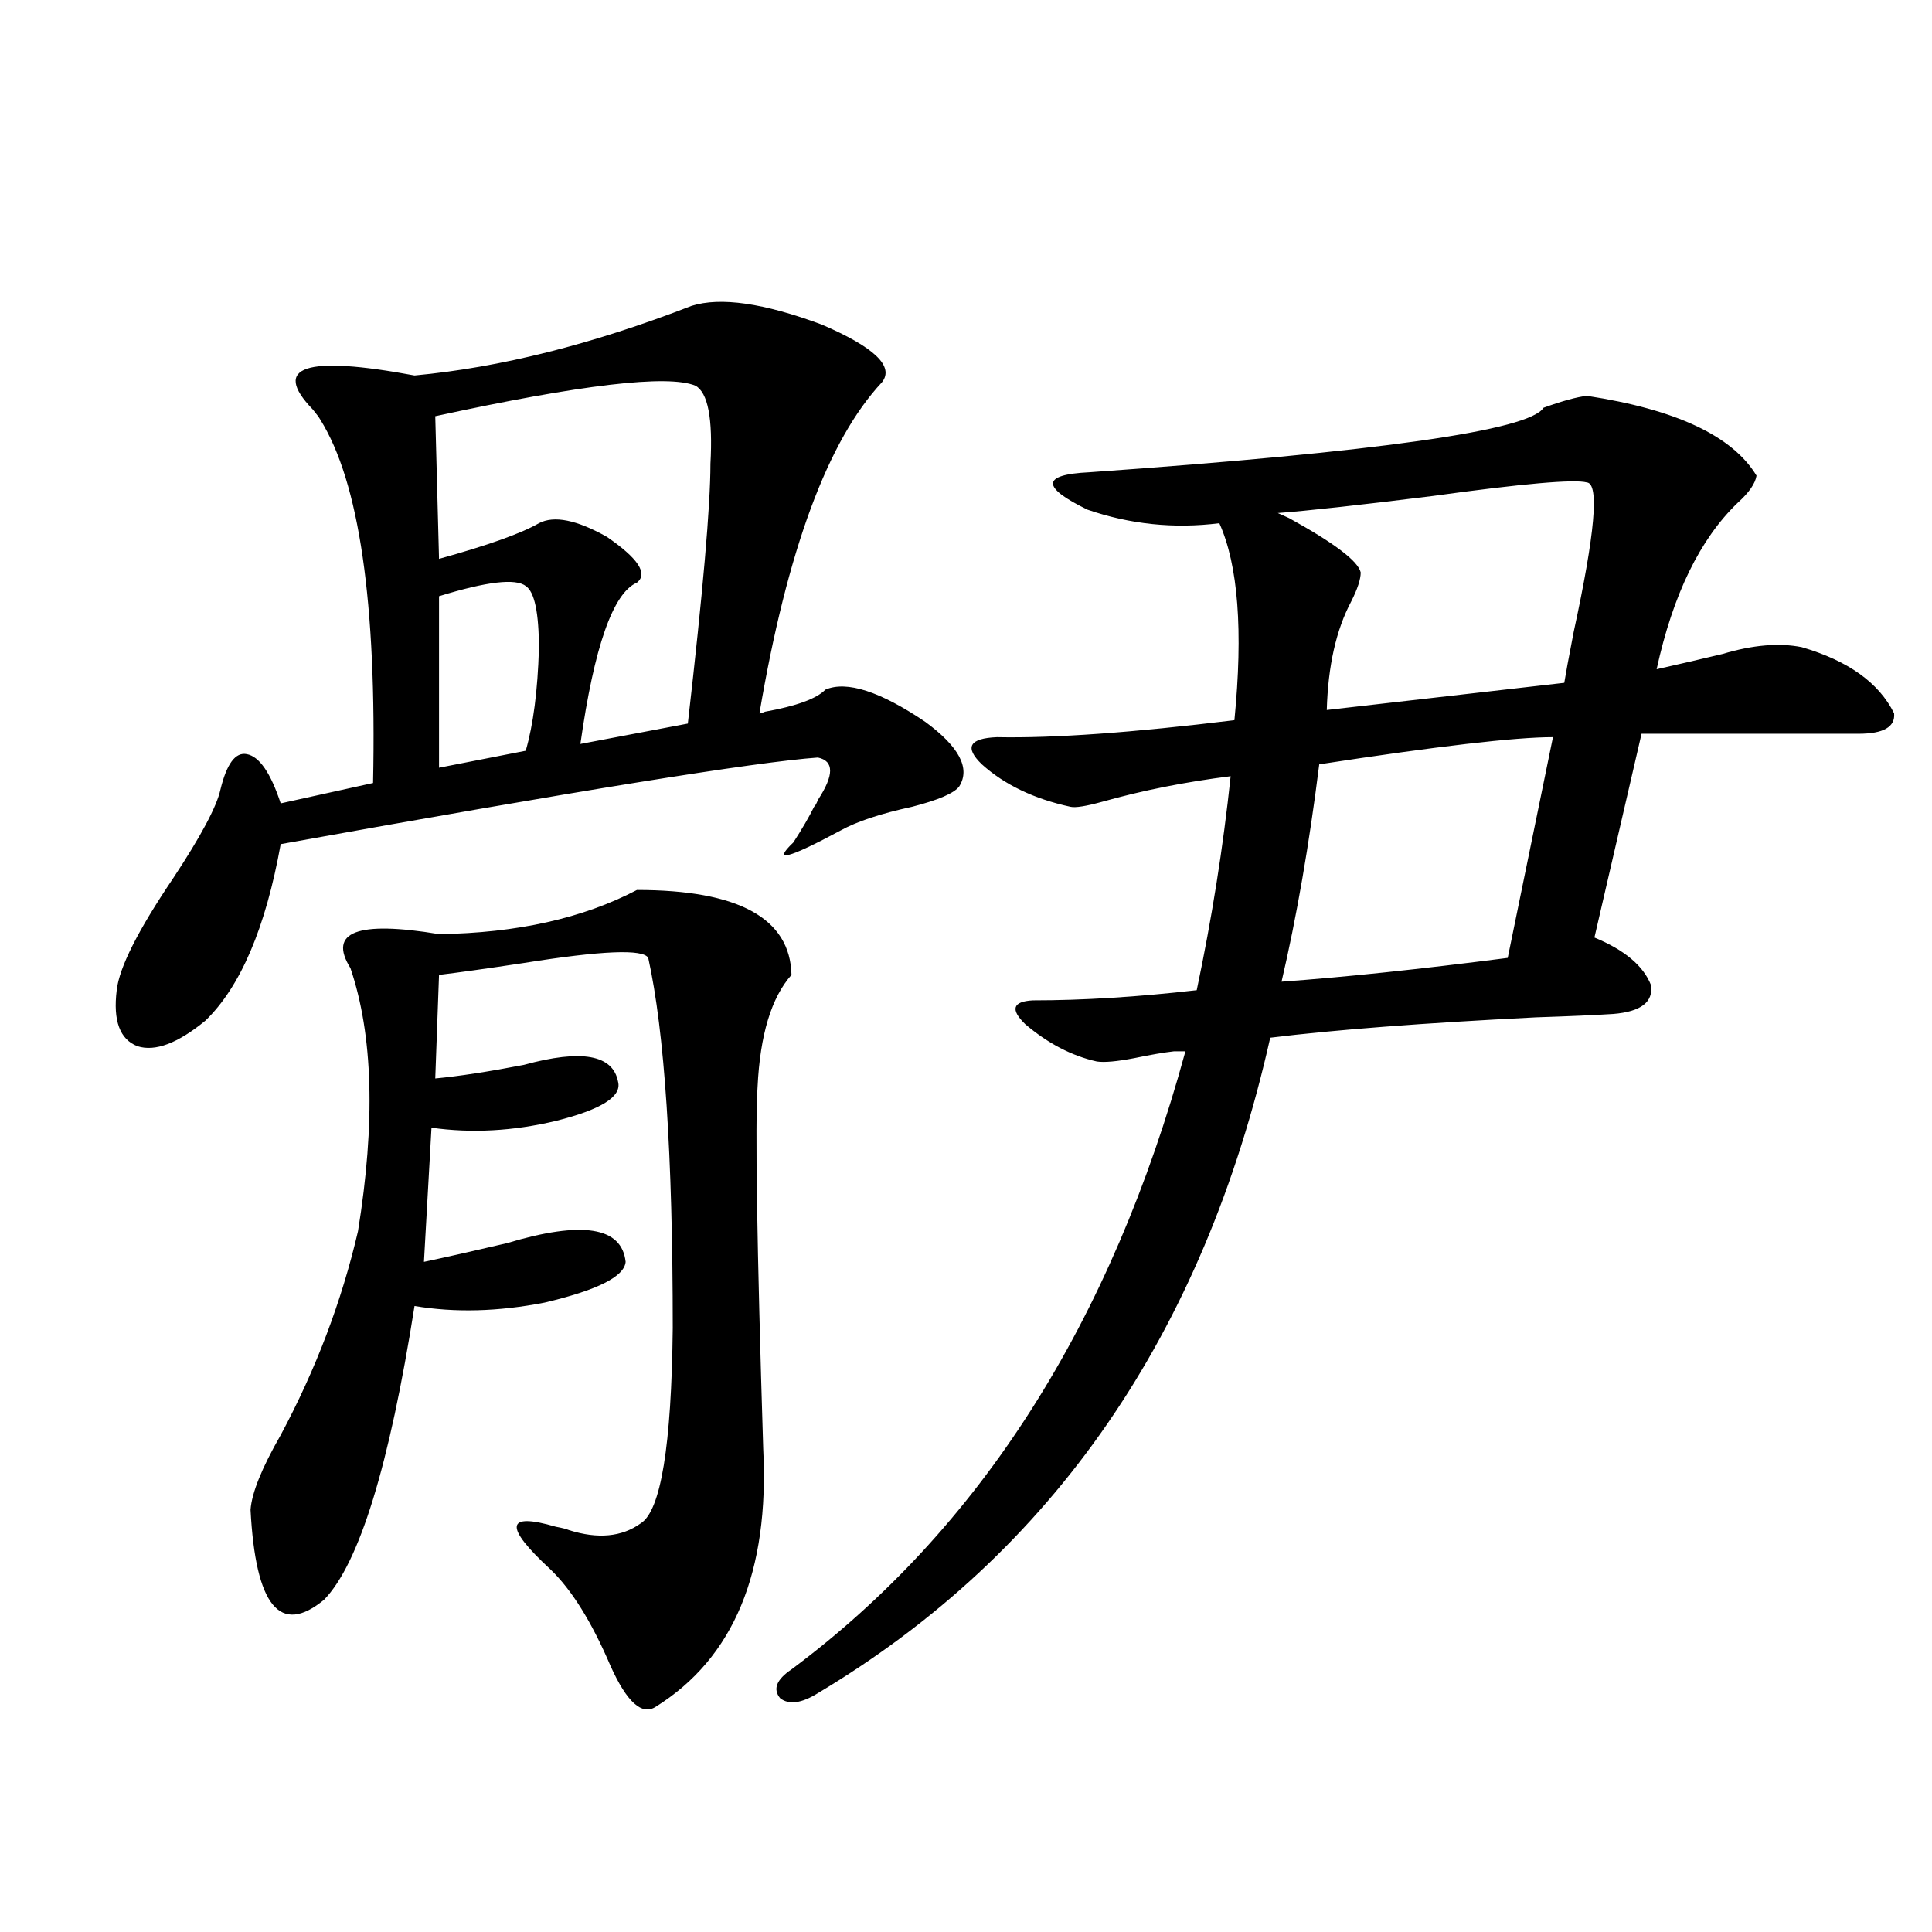 <?xml version="1.0" encoding="utf-8"?>
<!-- Generator: Adobe Illustrator 16.0.0, SVG Export Plug-In . SVG Version: 6.00 Build 0)  -->
<!DOCTYPE svg PUBLIC "-//W3C//DTD SVG 1.1//EN" "http://www.w3.org/Graphics/SVG/1.1/DTD/svg11.dtd">
<svg version="1.1" id="图层_1" xmlns="http://www.w3.org/2000/svg" xmlns:xlink="http://www.w3.org/1999/xlink" x="0px" y="0px"
	 width="1000px" height="1000px" viewBox="0 0 1000 1000" enable-background="new 0 0 1000 1000" xml:space="preserve">
<path d="M357.967,158.309c14.954-4.683,37.393-1.456,67.315,9.668c27.316,11.728,37.713,21.685,31.219,29.883
	c-27.972,29.883-49.114,87.012-63.413,171.387c0.641,0,1.616-0.288,2.927-0.879c16.25-2.925,26.661-6.729,31.219-11.426
	c11.052-4.683,28.292,0.879,51.706,16.699c17.561,12.896,23.414,24.032,17.561,33.398c-2.606,3.516-10.731,7.031-24.39,10.547
	c-16.265,3.516-28.627,7.622-37.072,12.305c-27.316,14.653-35.456,16.699-24.39,6.152c4.543-7.031,8.125-13.184,10.731-18.457
	c0.641-0.577,1.296-1.758,1.951-3.516c8.445-12.882,8.445-20.215,0-21.973c-32.529,2.349-125.21,17.29-278.042,44.824
	c-7.805,43.368-20.822,73.828-39.023,91.406c-14.313,11.728-26.021,16.122-35.121,13.184c-9.115-3.516-12.683-13.184-10.731-29.004
	c1.296-11.714,11.052-31.05,29.268-58.008c14.299-21.671,22.438-36.914,24.39-45.703c3.247-13.472,7.805-19.624,13.658-18.457
	c6.494,1.181,12.348,9.668,17.561,25.488l47.804-10.547c1.951-93.164-7.164-155.854-27.316-188.086
	c-0.655-1.167-1.951-2.925-3.902-5.273c-21.463-22.261-3.902-28.125,52.682-17.578C258.777,190.251,306.581,178.235,357.967,158.309
	z M329.675,460.652c52.682,0,79.343,14.653,79.998,43.945c-10.411,11.728-16.265,31.063-17.561,58.008
	c-1.311,19.336-0.335,81.738,2.927,187.207c3.247,63.872-15.289,108.394-55.608,133.594c-7.164,4.683-14.969-2.349-23.414-21.094
	c-9.756-22.852-20.167-39.551-31.219-50.098c-24.069-22.261-23.094-29.581,2.927-21.973c3.247,0.591,5.519,1.181,6.829,1.758
	c14.954,4.696,27.316,3.516,37.072-3.516c10.396-6.44,15.93-40.128,16.585-101.074c0-89.648-4.237-153.507-12.683-191.602
	c-2.606-4.683-24.069-3.804-64.389,2.637c-19.512,2.938-34.146,4.985-43.901,6.152l-1.951,53.613
	c12.348-1.167,27.637-3.516,45.853-7.031c29.908-8.198,46.173-5.273,48.779,8.789c1.951,7.622-8.78,14.364-32.194,20.215
	c-22.118,5.273-43.581,6.454-64.389,3.516l-3.902,69.434c11.052-2.335,25.365-5.562,42.926-9.668
	c39.023-11.714,59.511-8.487,61.462,9.668c-0.655,7.622-14.634,14.653-41.95,21.094c-24.069,4.696-46.508,5.273-67.315,1.758
	c-13.018,82.617-28.627,133.306-46.828,152.051c-22.773,18.745-35.456,3.214-38.048-46.582c0.641-8.789,5.854-21.671,15.609-38.672
	c18.201-33.976,31.539-69.132,39.999-105.469c9.101-56.25,7.805-101.651-3.902-136.23c-11.707-18.745,3.567-24.609,45.853-17.578
	C267.558,482.927,301.703,475.306,329.675,460.652z M359.918,199.617c-14.313-5.851-59.19-0.577-134.631,15.82l1.951,73.828
	c25.365-7.031,42.591-13.184,51.706-18.457c7.805-4.093,19.512-1.758,35.121,7.031c16.25,11.138,21.463,19.048,15.609,23.73
	c-12.362,5.273-22.118,33.11-29.268,83.496l55.608-10.547c7.805-67.964,11.707-112.788,11.707-134.473
	C369.019,216.618,366.412,203.133,359.918,199.617z M272.115,303.328c-5.213-4.093-20.167-2.335-44.877,5.273v88.77l44.877-8.789
	c3.902-13.472,6.174-31.05,6.829-52.734C278.944,317.103,276.658,306.267,272.115,303.328z M821.37,204.891
	c46.173,7.031,75.44,20.806,87.803,41.309c-0.655,4.106-3.902,8.789-9.756,14.063c-19.512,18.759-33.505,47.461-41.95,86.133
	c10.396-2.335,21.783-4.972,34.146-7.91c15.609-4.683,29.268-5.851,40.975-3.516c24.055,7.031,39.999,18.457,47.804,34.277
	c0.641,7.031-5.533,10.547-18.536,10.547H849.662l-24.39,105.469c15.609,6.454,25.365,14.653,29.268,24.609
	c1.296,8.789-5.213,13.774-19.512,14.941c-9.115,0.591-22.438,1.181-39.999,1.758c-58.535,2.938-104.388,6.454-137.558,10.547
	c-34.48,153.521-112.527,266.61-234.141,339.258c-8.46,5.273-14.969,6.152-19.512,2.637c-3.902-4.696-1.951-9.668,5.854-14.941
	c97.559-72.647,165.515-179.297,203.897-319.922h-5.854c-5.213,0.591-12.042,1.758-20.487,3.516
	c-9.115,1.758-15.609,2.349-19.512,1.758c-13.018-2.925-25.365-9.366-37.072-19.336c-7.805-7.608-6.509-11.714,3.902-12.305
	c26.006,0,54.298-1.758,84.876-5.273c7.805-36.914,13.658-73.828,17.561-110.742c-23.414,2.938-45.532,7.333-66.34,13.184
	c-8.46,2.349-13.993,3.228-16.585,2.637c-18.871-4.093-34.146-11.426-45.853-21.973c-9.115-8.789-6.509-13.472,7.805-14.063
	c29.268,0.591,70.242-2.335,122.924-8.789c4.543-46.28,1.951-80.269-7.805-101.953c-23.414,2.938-46.188,0.591-68.291-7.031
	c-24.069-11.714-23.749-18.155,0.976-19.336c149.585-10.547,227.952-21.671,235.116-33.398
	C808.688,207.527,816.157,205.481,821.37,204.891z M821.37,249.715c-6.509-1.758-33.17,0.591-79.998,7.031
	c-37.728,4.696-64.389,7.622-79.998,8.789l5.854,2.637c23.414,12.896,35.762,22.274,37.072,28.125c0,3.516-1.631,8.501-4.878,14.941
	c-7.805,14.653-12.042,33.398-12.683,56.25l122.924-14.063c0.641-4.093,2.271-12.882,4.878-26.367
	C825.593,276.082,827.864,250.306,821.37,249.715z M682.837,395.613c-5.213,41.61-11.707,79.102-19.512,112.5
	c32.515-2.335,71.538-6.44,117.07-12.305l23.414-114.258C784.298,381.551,743.964,386.247,682.837,395.613z"/>
</svg>

